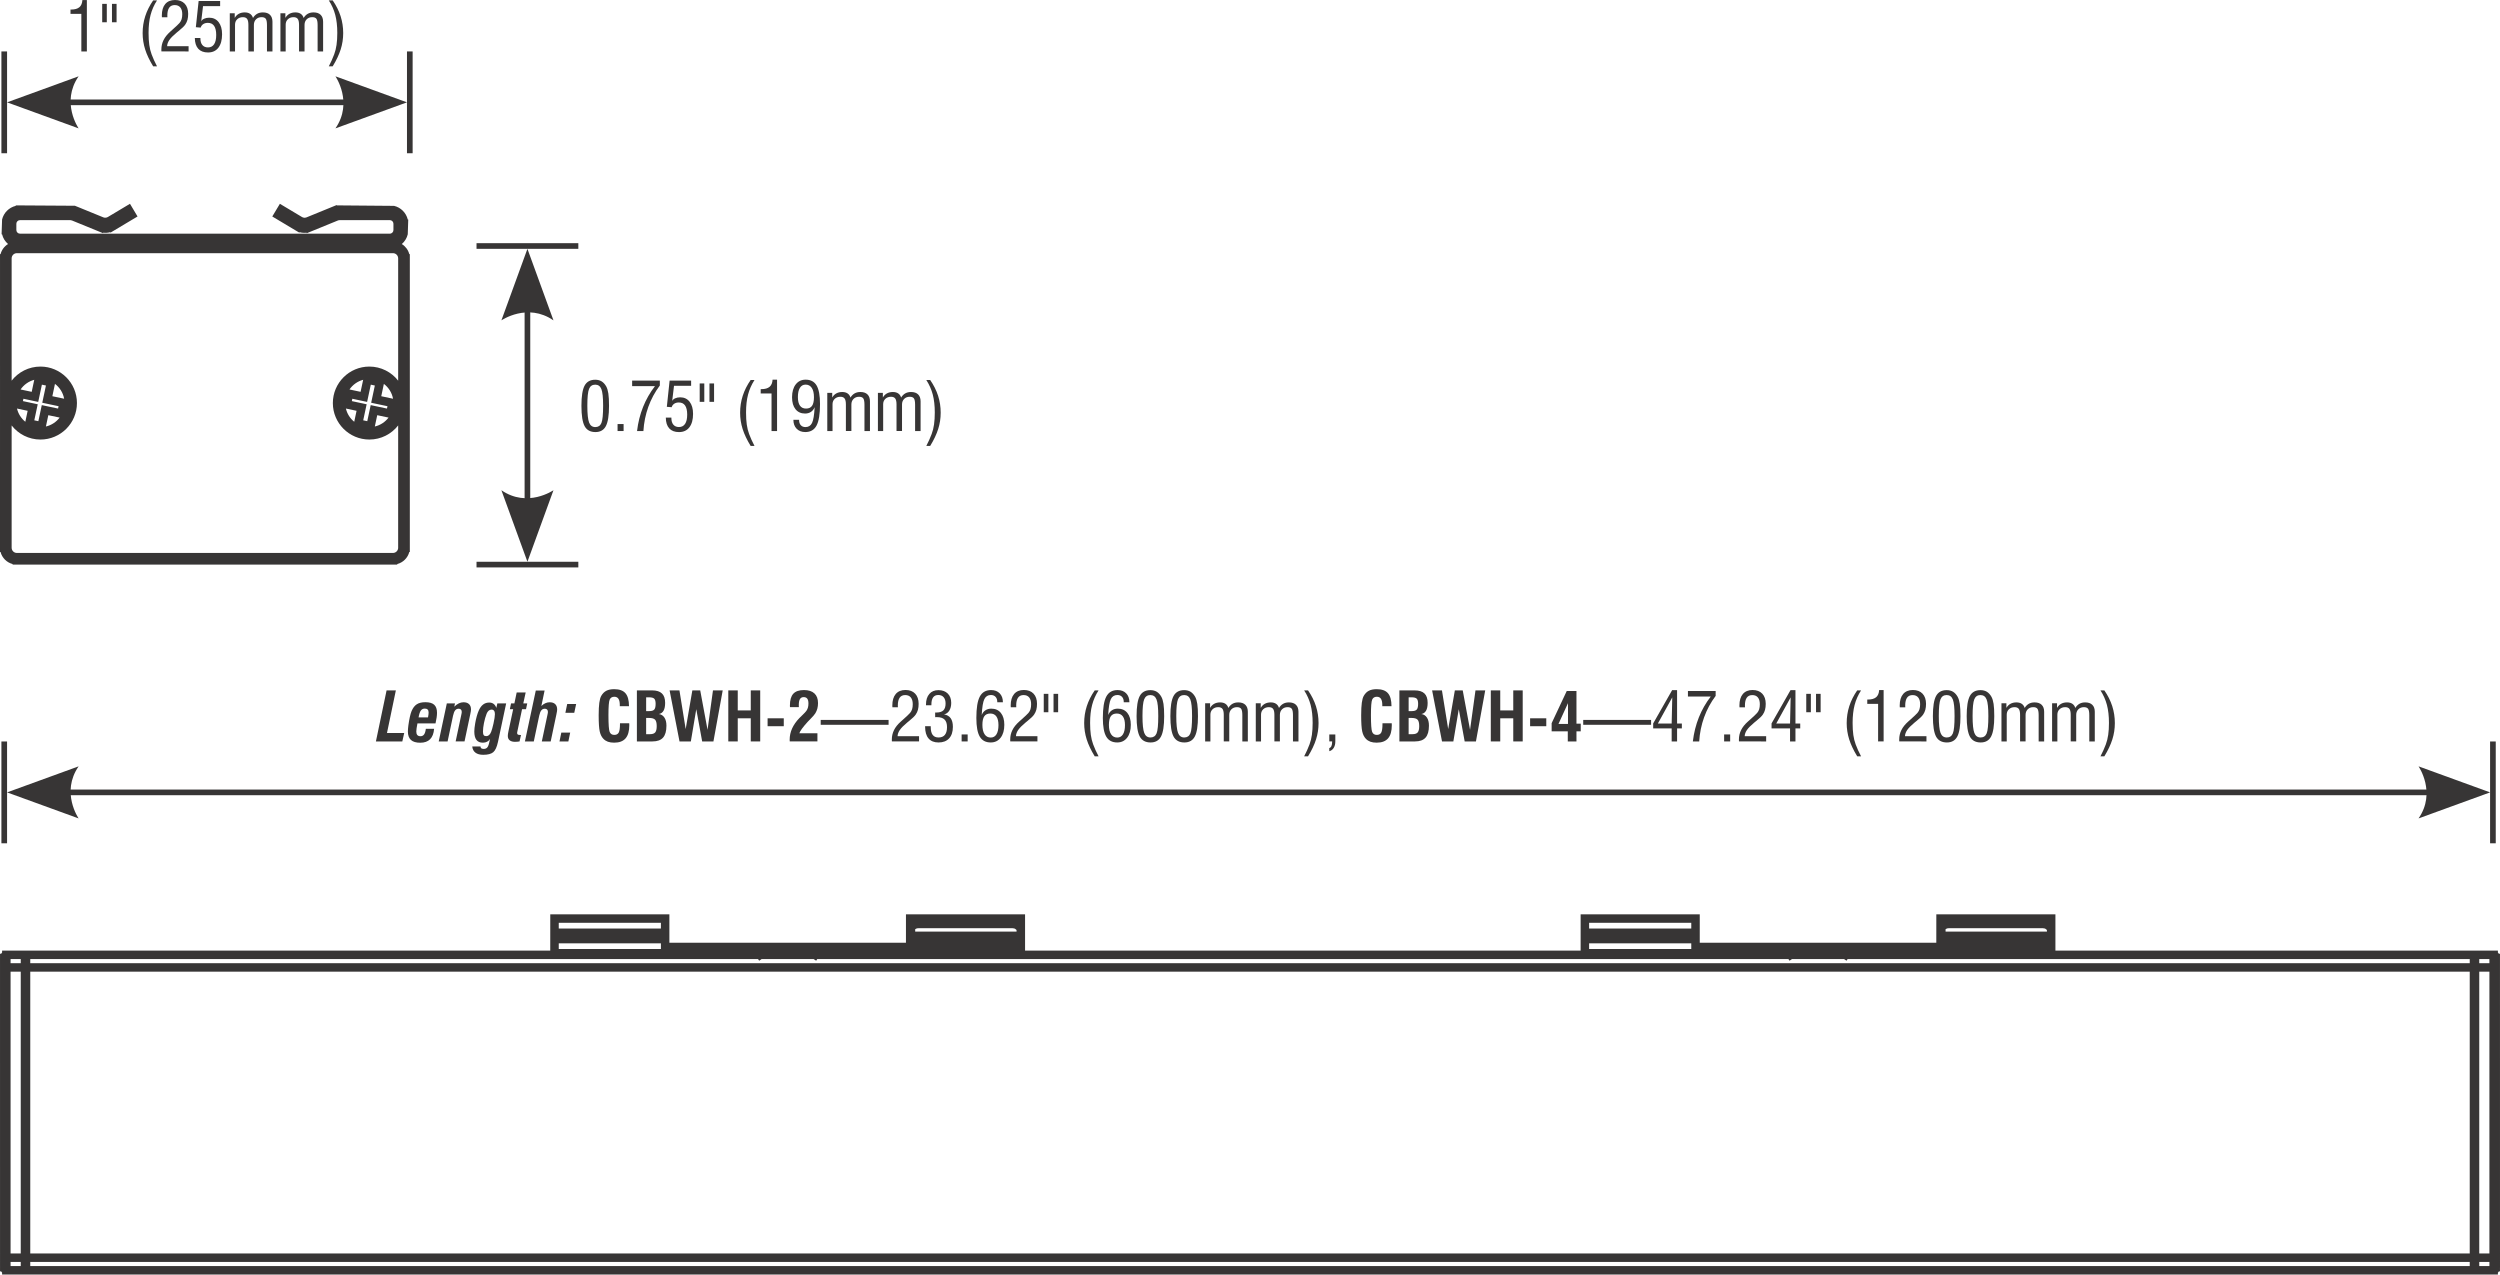 <?xml version="1.0" encoding="UTF-8"?>
<!-- Generator: Adobe Illustrator 25.2.3, SVG Export Plug-In . SVG Version: 6.00 Build 0)  -->
<svg xmlns="http://www.w3.org/2000/svg" xmlns:xlink="http://www.w3.org/1999/xlink" version="1.1" id="Layer_1" x="0px" y="0px" viewBox="0 0 221.001 112.672" style="enable-background:new 0 0 221.001 112.672;" xml:space="preserve">
<style type="text/css">
	.st0{fill:#373535;}
</style>
<g>
	<path class="st0" d="M220.815,112.672H0.185v-0.167c-0.031-0.033-0.06-0.07-0.083-0.111   H0.002L0.001,84.687c0-0.014,0-0.026,0.001-0.04v-0.335h0.098   c0.024-0.042,0.053-0.079,0.085-0.113v-0.165h48.457l0.002-3.209h10.53v2.511   h20.912l0.001-2.51h10.529v3.208h49.112l0.001-3.209l10.53,0.001v2.51h20.911   l0.002-2.51h10.528v3.208h39.115v0.166c0.032,0.033,0.061,0.071,0.085,0.112   h0.099l0.002,27.708c0,0.019-0.001,0.037-0.002,0.056v0.318h-0.097   c-0.024,0.042-0.054,0.081-0.087,0.114V112.672z M219.167,111.922h0.898v-0.365   h-0.898V111.922z M2.675,111.922h215.65v-0.365H2.675V111.922z M0.937,111.922h0.897   v-0.365H0.935L0.937,111.922z M219.167,111.417h0.01H219.167z M219.167,110.807h0.898   V85.898h-0.898V110.807z M2.675,110.807h215.65V85.898H2.675V110.807z    M0.935,110.807h0.899V85.898H0.935V110.807z M2.675,110.721H2.684H2.675z    M2.675,108.693H2.684H2.675z M2.675,100.583H2.684H2.675z M2.675,100.122H2.684   H2.675z M2.675,97.333H2.684H2.675z M2.675,96.871H2.684H2.675z M2.675,96.732H2.684   H2.675z M2.675,91.825H2.684H2.675z M219.167,85.148h0.898l-0.002-0.365h-0.896   V85.148z M2.675,85.148h215.65v-0.365h-54.996l-0.094,0.144l-0.219-0.144h-4.604   l-0.219,0.144l-0.094-0.144h-85.856l-0.094,0.145l-0.22-0.145h-4.602l-0.219,0.144   l-0.094-0.144H2.675V85.148z M0.935,85.148h0.899v-0.365H0.935V85.148z    M140.479,83.894h9.03v-0.505h-9.03V83.894z M49.394,83.894h9.03v-0.505H49.394   V83.894z M171.989,82.353h8.961v-0.102c0-0.005-0.004-0.024-0.018-0.054   c-0.091-0.083-0.13-0.104-0.181-0.12c-0.044-0.015-0.1-0.022-0.159-0.022   h-8.315c-0.061,0-0.116,0.008-0.169,0.025c-0.042,0.015-0.084,0.036-0.119,0.063   V82.353z M80.904,82.353h8.961v-0.102c0-0.005-0.004-0.024-0.019-0.054   c-0.089-0.082-0.129-0.104-0.18-0.12c-0.044-0.015-0.1-0.022-0.158-0.022   h-8.316c-0.06,0-0.116,0.008-0.17,0.025c-0.042,0.015-0.084,0.036-0.119,0.063   V82.353z M140.479,82.08h9.03v-0.505h-9.03V82.08z M49.394,82.08h9.03v-0.505   H49.394V82.08z"></path>
	<path class="st0" d="M35.113,49.91L1.114,49.909v-0.048   c-0.52-0.135-0.93-0.544-1.065-1.064H0l0.001-26.333h0.048   c0.098-0.375,0.339-0.693,0.662-0.892c-0.258-0.22-0.446-0.52-0.527-0.86   h-0.043l0.043-1.306c0.142-0.597,0.612-1.067,1.208-1.208v-0.043l5.231,0.034   l0.161,0.066c0.009,0.003,0.018,0.007,0.027,0.01l0.348,0.141l-0,0.001   l1.623,0.663l0-0.001l0.35,0.145c0.133,0.052,0.283,0.041,0.405-0.032   l0.322-0.193l0,0.001l1.631-0.975l0.669,1.122l-2.392,1.429l-0.025-0.042   c-0.199,0.058-0.41,0.074-0.614,0.046l-0.018,0.044l-0.316-0.129   c-0.011-0.004-0.022-0.008-0.033-0.013l-2.393-0.978   c-0.048-0.02-0.097-0.031-0.146-0.034H1.767c-0.177,0-0.321,0.144-0.321,0.32   v0.556c0,0.177,0.144,0.32,0.321,0.32h32.693c0.177,0,0.32-0.144,0.32-0.32   V19.781c0-0.168-0.13-0.308-0.295-0.32h-4.452c-0.061,0-0.119,0.011-0.173,0.034   l-0.347,0.143l-0-0.001l-2.046,0.836c-0.011,0.004-0.021,0.008-0.032,0.013   l-0.316,0.129l-0.018-0.044c-0.207,0.027-0.416,0.012-0.614-0.046l-0.025,0.042   l-0.32-0.191c-0-0-0.001-0.001-0.001-0.001l-2.071-1.238l0.671-1.122   l0.956,0.571v-0l0.674,0.404l0-0.001l0.325,0.195   c0.116,0.069,0.259,0.083,0.389,0.036l2.68-1.096l0.013,0.031l5.06,0.043   c0.597,0.142,1.067,0.612,1.208,1.208h0.043l-0.043,1.306   c-0.081,0.34-0.269,0.64-0.527,0.86c0.322,0.199,0.563,0.517,0.662,0.892   h0.048v26.333h-0.048c-0.136,0.519-0.545,0.929-1.065,1.064V49.91z M1.489,48.881   h33.249c0.244,0,0.443-0.19,0.459-0.43l0.001-10.842   c-0.591,0.758-1.512,1.247-2.546,1.247c-1.78,0-3.228-1.447-3.228-3.225   c0-1.779,1.448-3.226,3.228-3.226c1.034,0,1.955,0.489,2.546,1.247V22.839   c0-0.243-0.19-0.442-0.43-0.458L1.489,22.38c-0.253,0-0.46,0.207-0.46,0.46   v10.811c0.591-0.758,1.513-1.246,2.547-1.246c1.779,0,3.226,1.447,3.226,3.226   c0,1.778-1.447,3.225-3.226,3.225c-1.034,0-1.956-0.488-2.547-1.246v10.812   C1.029,48.675,1.236,48.881,1.489,48.881z M4.271,36.703L4.058,37.703   c0.492-0.114,0.918-0.399,1.214-0.789L4.271,36.703z M33.347,36.703l-0.213,1   c0.492-0.114,0.918-0.399,1.214-0.789L33.347,36.703z M30.577,36.114   c0.109,0.469,0.374,0.878,0.737,1.171l0.207-0.97L30.577,36.114z M1.502,36.115   c0.109,0.468,0.374,0.877,0.736,1.17l0.207-0.969L1.502,36.115z M3.032,37.157   l0.359,0.076l0.302-1.42l1.441,0.305l0.044-0.209l-0.707-0.15v0   l-0.735-0.156l0.156-0.734l0.001,0l0.167-0.79L3.703,34.005l-0.324,1.524   l-0.734-0.156l0-0.001L2.07,35.25l-0.044,0.209l0.576,0.123V35.582l0.733,0.156   L3.032,37.157z M32.108,37.157l0.359,0.076l0.302-1.42l1.44,0.305l0.044-0.209   l-0.707-0.15v0.001l-0.734-0.156l0-0.001h-0l0.324-1.523l-0.358-0.076   l-0.168,0.789h0l-0.156,0.734l-0.001-0v0.001L31.146,35.25l-0.044,0.209   l0.576,0.123V35.582l0.733,0.156L32.108,37.157z M4.628,35.026l1.042,0.221   c-0.098-0.534-0.395-0.998-0.811-1.313L4.628,35.026z M33.703,35.026l1.042,0.222   c-0.098-0.533-0.395-0.998-0.811-1.313L33.703,35.026z M1.886,34.444l0.916,0.194   L3.028,33.575c-0.498,0.132-0.925,0.441-1.209,0.855L1.886,34.444z M31.301,34.516   l0.575,0.122l0.228-1.064c-0.498,0.132-0.925,0.441-1.209,0.855L31.301,34.516z"></path>
</g>
<rect x="220.125" y="65.547" class="st0" width="0.5" height="9"></rect>
<rect x="35.977" y="4.547" class="st0" width="0.5" height="9"></rect>
<rect x="0.125" y="65.547" class="st0" width="0.5" height="9"></rect>
<rect x="0.125" y="4.547" class="st0" width="0.5" height="9"></rect>
<rect x="5.356" y="69.797" class="st0" width="210.038" height="0.5"></rect>
<g>
	<path class="st0" d="M220.125,70.047l-6.325-2.302c0,0,1.594,2.302,0,4.604L220.125,70.047"></path>
	<path class="st0" d="M0.625,70.047l6.325,2.302c0,0-1.594-2.302,0-4.604L0.625,70.047"></path>
</g>
<rect x="5.356" y="8.797" class="st0" width="25.889" height="0.5"></rect>
<g>
	<path class="st0" d="M35.977,9.047l-6.325-2.302c0,0,1.594,2.302,0,4.604L35.977,9.047"></path>
	<path class="st0" d="M0.625,9.047l6.325,2.302c0,0-1.594-2.302,0-4.604L0.625,9.047"></path>
</g>
<rect x="42.125" y="49.66" class="st0" width="9" height="0.5"></rect>
<rect x="42.125" y="21.497" class="st0" width="9" height="0.5"></rect>
<rect x="46.375" y="26.728" class="st0" width="0.5" height="18.201"></rect>
<g>
	<path class="st0" d="M46.625,49.66l2.302-6.325c0,0-2.302,1.594-4.604,0L46.625,49.66"></path>
	<path class="st0" d="M46.625,21.997l-2.302,6.325c0,0,2.302-1.594,4.604,0L46.625,21.997"></path>
</g>
<g>
	<path class="st0" d="M7.191,4.547V1.228H6.233V0.844h0.059   c0.32,0,0.562-0.068,0.724-0.205s0.251-0.348,0.267-0.633h0.396V4.547H7.191z"></path>
	<path class="st0" d="M9.441,0.34v1.626H9.034V0.34H9.441z M10.306,0.34v1.626H9.898   V0.34H10.306z"></path>
	<path class="st0" d="M13.539,5.862c-0.326-0.533-0.562-1.032-0.709-1.497   c-0.147-0.465-0.221-0.944-0.221-1.438c0-0.521,0.077-1.021,0.231-1.499   c0.154-0.477,0.387-0.941,0.699-1.393h0.341   c-0.261,0.404-0.45,0.833-0.569,1.286s-0.178,0.982-0.178,1.588   c0,0.408,0.021,0.763,0.064,1.065c0.043,0.301,0.111,0.578,0.205,0.83   c0.062,0.166,0.133,0.337,0.211,0.513s0.168,0.357,0.267,0.545H13.539z"></path>
	<path class="st0" d="M14.27,4.544c-0.002-0.02-0.003-0.041-0.004-0.064   s-0.001-0.059-0.001-0.105c0-0.295,0.064-0.572,0.193-0.832   s0.327-0.509,0.595-0.747C15.103,2.75,15.176,2.685,15.271,2.599   c0.305-0.27,0.507-0.462,0.606-0.577c0.082-0.096,0.142-0.205,0.179-0.328   s0.056-0.27,0.056-0.439c0-0.26-0.058-0.459-0.173-0.598   s-0.279-0.208-0.492-0.208c-0.219,0-0.382,0.077-0.491,0.231   s-0.163,0.388-0.163,0.7c0.004,0.066,0.006,0.116,0.006,0.149h-0.486   c0-0.018-0.001-0.044-0.003-0.08s-0.003-0.063-0.003-0.081   c0-0.438,0.101-0.774,0.303-1.013C14.813,0.119,15.1,0,15.471,0   c0.365,0,0.65,0.108,0.855,0.324s0.308,0.517,0.308,0.903   c0,0.197-0.02,0.37-0.06,0.521c-0.04,0.148-0.104,0.288-0.192,0.417   c-0.088,0.137-0.284,0.328-0.589,0.574c-0.076,0.061-0.134,0.107-0.173,0.141   c-0.307,0.254-0.523,0.473-0.649,0.656s-0.192,0.366-0.198,0.548h1.898V4.547   L14.27,4.544z"></path>
	<path class="st0" d="M17.223,3.36l0.492-0.003v0.038c0,0.254,0.059,0.45,0.176,0.589   s0.282,0.208,0.495,0.208c0.236,0,0.417-0.094,0.541-0.281   s0.186-0.46,0.186-0.817s-0.062-0.625-0.185-0.805   c-0.123-0.178-0.308-0.268-0.554-0.268c-0.16,0-0.295,0.037-0.406,0.109   c-0.11,0.074-0.187,0.177-0.23,0.31l-0.425-0.035l0.246-2.317h1.901v0.457   h-1.512l-0.161,1.345c0.043-0.098,0.129-0.176,0.258-0.235   s0.278-0.09,0.448-0.09c0.352,0,0.629,0.131,0.833,0.391   c0.204,0.262,0.306,0.619,0.306,1.074c0,0.508-0.108,0.903-0.325,1.186   s-0.522,0.423-0.917,0.423c-0.377,0-0.665-0.109-0.864-0.328   S17.227,3.774,17.223,3.36z"></path>
	<path class="st0" d="M20.313,4.547V1.175H20.75v0.407c0.092-0.16,0.212-0.281,0.362-0.363   s0.325-0.123,0.526-0.123c0.189,0,0.346,0.042,0.47,0.126   s0.209,0.206,0.256,0.366c0.1-0.164,0.222-0.287,0.366-0.369   s0.314-0.123,0.51-0.123c0.273,0,0.483,0.071,0.628,0.214   s0.218,0.348,0.218,0.615V4.547h-0.486V2.218c0-0.273-0.035-0.458-0.105-0.556   c-0.07-0.096-0.193-0.145-0.369-0.145c-0.201,0-0.365,0.063-0.492,0.19   s-0.19,0.291-0.19,0.492V4.547h-0.486V2.2c0-0.248-0.038-0.424-0.113-0.527   s-0.2-0.155-0.374-0.155c-0.205,0-0.372,0.062-0.501,0.185   s-0.193,0.281-0.193,0.475V4.547H20.313z"></path>
	<path class="st0" d="M24.79,4.547V1.175h0.437v0.407   c0.092-0.16,0.212-0.281,0.362-0.363s0.325-0.123,0.526-0.123   c0.189,0,0.346,0.042,0.47,0.126s0.209,0.206,0.256,0.366   C26.94,1.424,27.062,1.301,27.207,1.219s0.314-0.123,0.51-0.123   c0.273,0,0.483,0.071,0.628,0.214s0.218,0.348,0.218,0.615V4.547h-0.486V2.218   c0-0.273-0.035-0.458-0.105-0.556c-0.07-0.096-0.193-0.145-0.369-0.145   c-0.201,0-0.365,0.063-0.492,0.19s-0.19,0.291-0.19,0.492V4.547h-0.486V2.2   c0-0.248-0.038-0.424-0.113-0.527s-0.2-0.155-0.374-0.155   c-0.205,0-0.372,0.062-0.501,0.185s-0.193,0.281-0.193,0.475V4.547H24.79z"></path>
	<path class="st0" d="M29.41,5.862h-0.343c0.092-0.176,0.177-0.351,0.255-0.524   s0.151-0.352,0.22-0.533c0.096-0.258,0.166-0.538,0.209-0.842   s0.066-0.655,0.066-1.054c0-0.605-0.06-1.135-0.179-1.588   s-0.31-0.882-0.571-1.286h0.343c0.312,0.451,0.545,0.916,0.699,1.393   c0.153,0.479,0.23,0.978,0.23,1.499c0,0.494-0.073,0.974-0.22,1.438   S29.736,5.329,29.41,5.862z"></path>
</g>
<g>
	<path class="st0" d="M51.399,35.872c0-0.846,0.094-1.44,0.281-1.785s0.5-0.518,0.938-0.518   c0.221,0,0.41,0.049,0.567,0.145c0.157,0.098,0.292,0.246,0.406,0.447   c0.086,0.156,0.148,0.365,0.188,0.627s0.059,0.625,0.059,1.09   c0,0.838-0.093,1.434-0.278,1.787s-0.493,0.53-0.923,0.53   c-0.447,0-0.765-0.173-0.954-0.519S51.399,36.729,51.399,35.872z M51.921,35.86   c0,0.73,0.052,1.229,0.157,1.496c0.104,0.266,0.287,0.399,0.546,0.399   s0.44-0.12,0.541-0.362c0.101-0.24,0.151-0.75,0.151-1.527   c0-0.725-0.052-1.216-0.155-1.474s-0.284-0.387-0.542-0.387   c-0.262,0-0.443,0.124-0.545,0.37C51.972,34.624,51.921,35.118,51.921,35.86z"></path>
	<path class="st0" d="M54.593,38.104v-0.618h0.533v0.618H54.593z"></path>
	<path class="st0" d="M56.315,38.104c0.092-0.762,0.27-1.473,0.533-2.131   c0.264-0.66,0.613-1.271,1.049-1.836h-2.016v-0.492h2.449v0.434   c-0.434,0.576-0.773,1.205-1.018,1.887s-0.39,1.395-0.435,2.139H56.315z"></path>
	<path class="st0" d="M58.858,36.918l0.492-0.003v0.038c0,0.254,0.059,0.45,0.176,0.589   S59.809,37.75,60.021,37.75c0.236,0,0.417-0.094,0.541-0.281s0.186-0.46,0.186-0.817   s-0.062-0.625-0.185-0.805c-0.123-0.178-0.308-0.268-0.554-0.268   c-0.16,0-0.295,0.037-0.406,0.109c-0.11,0.074-0.187,0.177-0.23,0.31   l-0.425-0.035l0.246-2.317h1.901v0.457h-1.512l-0.161,1.345   c0.043-0.098,0.129-0.176,0.258-0.235s0.278-0.09,0.448-0.09   c0.352,0,0.629,0.131,0.833,0.391c0.204,0.262,0.306,0.619,0.306,1.074   c0,0.508-0.108,0.903-0.325,1.186s-0.522,0.423-0.917,0.423   c-0.377,0-0.665-0.109-0.864-0.328S58.862,37.332,58.858,36.918z"></path>
	<path class="st0" d="M62.26,33.897v1.626h-0.407v-1.626H62.26z M63.124,33.897v1.626   h-0.407v-1.626H63.124z"></path>
	<path class="st0" d="M66.357,39.42c-0.326-0.533-0.562-1.032-0.709-1.497   c-0.147-0.465-0.221-0.944-0.221-1.438c0-0.521,0.077-1.021,0.231-1.499   c0.154-0.477,0.387-0.941,0.699-1.393h0.341   c-0.261,0.404-0.45,0.833-0.569,1.286s-0.178,0.982-0.178,1.588   c0,0.408,0.021,0.763,0.064,1.065c0.043,0.301,0.111,0.578,0.205,0.83   c0.062,0.166,0.133,0.337,0.211,0.513s0.168,0.357,0.267,0.545H66.357z"></path>
	<path class="st0" d="M68.204,38.104v-3.319h-0.958v-0.384h0.059   c0.32,0,0.562-0.068,0.724-0.205s0.251-0.348,0.267-0.633h0.396v4.541H68.204z"></path>
	<path class="st0" d="M72.016,35.992c-0.072,0.182-0.181,0.321-0.327,0.419   s-0.319,0.146-0.52,0.146c-0.359,0-0.641-0.127-0.845-0.381   s-0.306-0.605-0.306-1.055c0-0.48,0.108-0.86,0.325-1.14   s0.508-0.419,0.873-0.419c0.445,0,0.769,0.171,0.971,0.512   s0.303,0.89,0.303,1.647c0,0.881-0.102,1.513-0.306,1.897   c-0.204,0.383-0.537,0.575-0.998,0.575c-0.318,0-0.573-0.099-0.763-0.294   c-0.19-0.197-0.286-0.459-0.286-0.787h0.504v0.029   c0,0.189,0.05,0.339,0.151,0.448s0.238,0.164,0.412,0.164   c0.268,0,0.46-0.12,0.579-0.362C71.901,37.153,71.979,36.686,72.016,35.992z    M71.954,35.116c0-0.357-0.064-0.633-0.192-0.826S71.452,34,71.216,34   c-0.219,0-0.387,0.095-0.505,0.286c-0.118,0.189-0.177,0.463-0.177,0.818   c0,0.334,0.061,0.587,0.183,0.758s0.301,0.256,0.538,0.256   c0.24,0,0.417-0.08,0.53-0.242C71.897,35.716,71.954,35.462,71.954,35.116z"></path>
	<path class="st0" d="M73.132,38.104v-3.372h0.437v0.407   c0.092-0.16,0.212-0.281,0.362-0.363s0.325-0.123,0.526-0.123   c0.189,0,0.346,0.042,0.47,0.126s0.209,0.206,0.256,0.366   c0.1-0.164,0.222-0.287,0.366-0.369s0.314-0.123,0.51-0.123   c0.273,0,0.483,0.071,0.628,0.214s0.218,0.348,0.218,0.615v2.622h-0.486v-2.329   c0-0.273-0.035-0.458-0.105-0.556c-0.07-0.096-0.193-0.145-0.369-0.145   c-0.201,0-0.365,0.063-0.492,0.19s-0.19,0.291-0.19,0.492v2.347h-0.486v-2.347   c0-0.248-0.038-0.424-0.113-0.527s-0.2-0.155-0.374-0.155   c-0.205,0-0.372,0.062-0.501,0.185s-0.193,0.281-0.193,0.475v2.37H73.132z"></path>
	<path class="st0" d="M77.608,38.104v-3.372h0.437v0.407   c0.092-0.16,0.212-0.281,0.362-0.363s0.325-0.123,0.526-0.123   c0.189,0,0.346,0.042,0.47,0.126s0.209,0.206,0.256,0.366   c0.1-0.164,0.222-0.287,0.366-0.369s0.314-0.123,0.51-0.123   c0.273,0,0.483,0.071,0.628,0.214s0.218,0.348,0.218,0.615v2.622h-0.486v-2.329   c0-0.273-0.035-0.458-0.105-0.556c-0.07-0.096-0.193-0.145-0.369-0.145   c-0.201,0-0.365,0.063-0.492,0.19s-0.19,0.291-0.19,0.492v2.347h-0.486v-2.347   c0-0.248-0.038-0.424-0.113-0.527s-0.2-0.155-0.374-0.155   c-0.205,0-0.372,0.062-0.501,0.185s-0.193,0.281-0.193,0.475v2.37H77.608z"></path>
	<path class="st0" d="M82.229,39.42h-0.343c0.092-0.176,0.177-0.351,0.255-0.524   s0.151-0.352,0.22-0.533c0.096-0.258,0.166-0.538,0.209-0.842   s0.066-0.655,0.066-1.054c0-0.605-0.06-1.135-0.179-1.588   s-0.31-0.882-0.571-1.286h0.343c0.312,0.451,0.545,0.916,0.699,1.393   c0.153,0.479,0.23,0.978,0.23,1.499c0,0.494-0.073,0.974-0.22,1.438   S82.555,38.887,82.229,39.42z"></path>
</g>
<g>
	<path class="st0" d="M33.231,65.543l0.943-4.512h0.82l-0.785,3.768h1.523l-0.167,0.744   H33.231z"></path>
	<path class="st0" d="M37.643,64.427h0.732c-0.033,0.41-0.152,0.718-0.356,0.923   s-0.494,0.308-0.869,0.308c-0.369,0-0.644-0.082-0.823-0.246   s-0.27-0.414-0.27-0.75c0-0.074,0.004-0.157,0.012-0.251   c0.008-0.092,0.019-0.189,0.032-0.291c0.037-0.275,0.08-0.522,0.129-0.741   s0.1-0.391,0.152-0.516c0.119-0.281,0.273-0.482,0.461-0.604   s0.441-0.184,0.757-0.184c0.357,0,0.619,0.075,0.784,0.226   s0.248,0.388,0.248,0.712c0,0.121-0.011,0.262-0.034,0.42   c-0.022,0.16-0.055,0.331-0.098,0.515h-1.597   c-0.033,0.162-0.059,0.306-0.076,0.429c-0.018,0.125-0.026,0.222-0.026,0.292   c0,0.139,0.031,0.242,0.092,0.311s0.155,0.103,0.28,0.103   c0.135,0,0.24-0.053,0.316-0.158S37.618,64.651,37.643,64.427z M37.836,63.419   c0.018-0.092,0.031-0.175,0.04-0.249s0.013-0.137,0.013-0.188   c0-0.115-0.028-0.201-0.085-0.258s-0.141-0.085-0.252-0.085   c-0.15,0-0.267,0.058-0.35,0.173s-0.15,0.317-0.201,0.606H37.836z"></path>
	<path class="st0" d="M39.568,65.543h-0.785l0.715-3.36h0.724l-0.064,0.287   c0.135-0.131,0.269-0.229,0.403-0.293s0.271-0.097,0.412-0.097   c0.213,0,0.376,0.056,0.491,0.166s0.171,0.267,0.171,0.47   c0,0.043-0.004,0.095-0.013,0.153c-0.009,0.061-0.025,0.146-0.048,0.257   l-0.51,2.417h-0.785l0.498-2.347c0.018-0.078,0.029-0.135,0.034-0.17   s0.007-0.066,0.007-0.094c0-0.09-0.023-0.159-0.07-0.208   s-0.115-0.073-0.205-0.073c-0.127,0-0.229,0.048-0.306,0.144   s-0.139,0.252-0.186,0.469L39.568,65.543z"></path>
	<path class="st0" d="M43.965,62.183h0.779l-0.721,3.396   c-0.1,0.461-0.241,0.767-0.423,0.918s-0.477,0.228-0.883,0.228   c-0.291,0-0.521-0.063-0.688-0.19s-0.262-0.309-0.281-0.545h0.729   c0,0.074,0.023,0.128,0.069,0.162s0.119,0.052,0.218,0.052   c0.152,0,0.267-0.057,0.343-0.17s0.146-0.351,0.211-0.712   c-0.061,0.105-0.146,0.188-0.255,0.244c-0.109,0.058-0.235,0.087-0.378,0.087   c-0.254,0-0.443-0.082-0.568-0.245c-0.125-0.162-0.188-0.411-0.188-0.745   c0-0.094,0.006-0.198,0.019-0.312c0.013-0.115,0.033-0.253,0.06-0.415   c0.039-0.225,0.085-0.433,0.138-0.622c0.053-0.191,0.109-0.354,0.17-0.488   c0.107-0.246,0.237-0.428,0.39-0.545s0.332-0.176,0.539-0.176   c0.156,0,0.288,0.04,0.394,0.12s0.185,0.198,0.236,0.354L43.965,62.183z    M43.456,62.728c-0.096,0-0.181,0.032-0.256,0.095   c-0.075,0.064-0.136,0.154-0.183,0.271c-0.098,0.256-0.176,0.529-0.234,0.82   s-0.088,0.544-0.088,0.759c0,0.146,0.022,0.25,0.066,0.311   s0.118,0.091,0.221,0.091c0.096,0,0.18-0.031,0.252-0.096   c0.072-0.062,0.134-0.159,0.185-0.288c0.031-0.08,0.063-0.18,0.097-0.299   s0.069-0.264,0.108-0.434c0.041-0.182,0.072-0.345,0.094-0.487   c0.021-0.145,0.032-0.259,0.032-0.345c0-0.129-0.025-0.228-0.076-0.296   S43.549,62.728,43.456,62.728z"></path>
	<path class="st0" d="M46.47,61.216l-0.211,0.967h0.349l-0.108,0.51h-0.349l-0.425,2.01   c-0.002,0.01-0.004,0.021-0.006,0.032c-0.004,0.031-0.006,0.053-0.006,0.064   c0,0.062,0.02,0.107,0.059,0.133c0.039,0.027,0.107,0.04,0.205,0.04h0.079   l-0.129,0.571c-0.072,0.012-0.141,0.021-0.205,0.026s-0.128,0.009-0.19,0.009   c-0.205,0-0.363-0.044-0.475-0.133s-0.167-0.217-0.167-0.383   c0-0.055,0.004-0.115,0.013-0.184c0.009-0.066,0.023-0.143,0.042-0.227   l0.419-1.96h-0.293l0.105-0.51h0.296l0.202-0.967H46.47z"></path>
	<path class="st0" d="M47.188,65.543H46.403l0.961-4.5h0.779l-0.287,1.368   c0.111-0.109,0.229-0.192,0.353-0.247c0.124-0.057,0.252-0.084,0.385-0.084   c0.211,0,0.374,0.056,0.488,0.166s0.171,0.267,0.171,0.47   c0,0.043-0.004,0.095-0.013,0.153c-0.009,0.061-0.025,0.146-0.048,0.257   l-0.51,2.417h-0.785l0.498-2.347c0.018-0.078,0.029-0.135,0.034-0.17   s0.007-0.066,0.007-0.094c0-0.09-0.023-0.159-0.07-0.208   s-0.115-0.073-0.205-0.073c-0.127,0-0.229,0.048-0.306,0.144   s-0.139,0.252-0.186,0.469L47.188,65.543z"></path>
	<path class="st0" d="M50.244,65.543h-0.785l0.161-0.779h0.785L50.244,65.543z    M50.765,63.012h-0.785l0.161-0.779h0.791L50.765,63.012z"></path>
</g>
<g>
	<path class="st0" d="M54.807,63.935h0.817c0,0.02,0.001,0.048,0.003,0.087   c0.002,0.037,0.003,0.067,0.003,0.089c0,0.521-0.11,0.909-0.33,1.161   c-0.22,0.254-0.556,0.38-1.009,0.38c-0.215,0-0.399-0.028-0.554-0.083   c-0.154-0.057-0.287-0.143-0.398-0.26c-0.152-0.156-0.26-0.371-0.322-0.645   s-0.094-0.75-0.094-1.43c0-0.465,0.019-0.834,0.056-1.109   c0.037-0.273,0.095-0.479,0.173-0.613c0.121-0.207,0.271-0.356,0.451-0.449   s0.409-0.14,0.688-0.14c0.457,0,0.79,0.119,0.998,0.357   s0.313,0.621,0.315,1.148h-0.814v-0.108c0-0.244-0.04-0.426-0.119-0.547   c-0.079-0.119-0.2-0.18-0.362-0.18c-0.201,0-0.338,0.083-0.412,0.249   s-0.11,0.625-0.11,1.377c0,0.812,0.036,1.307,0.107,1.482s0.208,0.264,0.409,0.264   c0.188,0,0.318-0.069,0.393-0.206c0.074-0.139,0.111-0.393,0.111-0.764V63.935z"></path>
	<path class="st0" d="M56.301,65.543V61.031h1.351c0.387,0,0.674,0.09,0.863,0.27   s0.283,0.456,0.283,0.829c0,0.299-0.046,0.53-0.139,0.694   s-0.232,0.263-0.417,0.296c0.211,0.029,0.375,0.135,0.494,0.315   s0.177,0.419,0.177,0.716c0,0.479-0.1,0.83-0.3,1.055   s-0.512,0.337-0.936,0.337H56.301z M57.119,62.862h0.281   c0.211,0,0.356-0.046,0.437-0.138s0.12-0.261,0.12-0.507   c0-0.221-0.041-0.371-0.122-0.452s-0.234-0.122-0.458-0.122h-0.258V62.862z    M57.119,64.901h0.346c0.217,0,0.369-0.053,0.457-0.159s0.132-0.292,0.132-0.556   c0-0.273-0.048-0.462-0.144-0.565s-0.275-0.155-0.539-0.155h-0.252V64.901z"></path>
	<path class="st0" d="M60.069,65.543L59.193,61.031h0.87l0.551,3.419L61.203,61.031h0.697   l0.647,3.486l0.48-3.486h0.861l-0.82,4.512h-0.996l-0.521-2.851l-0.48,2.851   H60.069z"></path>
	<path class="st0" d="M64.382,65.543V61.031h0.835v1.77h1.151V61.031h0.835v4.512h-0.835   v-2.045h-1.151v2.045H64.382z"></path>
	<path class="st0" d="M67.856,64.198v-0.7h1.43v0.7H67.856z"></path>
	<path class="st0" d="M69.813,65.543c0-0.016-0.001-0.039-0.003-0.072   c-0.002-0.031-0.003-0.056-0.003-0.071c0-0.348,0.071-0.681,0.214-0.999   s0.359-0.628,0.65-0.929c0.053-0.053,0.131-0.129,0.234-0.229   c0.195-0.186,0.325-0.325,0.39-0.419c0.059-0.088,0.102-0.184,0.13-0.285   c0.028-0.104,0.042-0.22,0.042-0.351c0-0.191-0.034-0.333-0.103-0.425   s-0.174-0.138-0.316-0.138c-0.15,0-0.26,0.057-0.33,0.17   s-0.104,0.294-0.104,0.542c0,0.047,0.001,0.083,0.003,0.108   s0.003,0.048,0.003,0.067h-0.785c0-0.02-0.001-0.046-0.003-0.079   s-0.003-0.057-0.003-0.07c0-0.473,0.1-0.817,0.299-1.036   c0.199-0.217,0.514-0.326,0.943-0.326c0.402,0,0.71,0.099,0.923,0.296   s0.319,0.482,0.319,0.855c0,0.174-0.019,0.334-0.057,0.48   s-0.097,0.286-0.177,0.419c-0.062,0.105-0.202,0.269-0.419,0.489   c-0.113,0.113-0.2,0.203-0.261,0.27l-0.003,0.003   c-0.43,0.477-0.674,0.812-0.732,1.008h1.597v0.721H69.813z"></path>
</g>
<g>
	<path class="st0" d="M72.551,64.072v-0.431h6v0.431H72.551z"></path>
	<path class="st0" d="M78.844,65.54c-0.002-0.02-0.003-0.041-0.004-0.064   s-0.001-0.059-0.001-0.105c0-0.295,0.064-0.572,0.193-0.832   s0.327-0.509,0.595-0.747c0.051-0.045,0.124-0.11,0.22-0.196   c0.305-0.27,0.507-0.462,0.606-0.577c0.082-0.096,0.142-0.205,0.179-0.328   S80.687,62.42,80.687,62.25c0-0.26-0.058-0.459-0.173-0.598   s-0.279-0.208-0.492-0.208c-0.219,0-0.382,0.077-0.491,0.231   s-0.163,0.388-0.163,0.7c0.004,0.066,0.006,0.116,0.006,0.149h-0.486   c0-0.018-0.001-0.044-0.003-0.08s-0.003-0.063-0.003-0.081   c0-0.438,0.101-0.774,0.303-1.013c0.202-0.236,0.489-0.355,0.86-0.355   c0.365,0,0.65,0.108,0.855,0.324s0.308,0.517,0.308,0.903   c0,0.197-0.02,0.37-0.06,0.521c-0.04,0.148-0.104,0.288-0.192,0.417   c-0.088,0.137-0.284,0.328-0.589,0.574c-0.076,0.061-0.134,0.107-0.173,0.141   c-0.307,0.254-0.523,0.473-0.649,0.656s-0.192,0.366-0.198,0.548h1.898v0.463   L78.844,65.54z"></path>
	<path class="st0" d="M81.78,64.198h0.498v0.073c0,0.311,0.057,0.542,0.17,0.694   s0.286,0.229,0.519,0.229c0.248,0,0.435-0.077,0.561-0.233   c0.126-0.154,0.189-0.383,0.189-0.684s-0.072-0.523-0.217-0.666   c-0.145-0.145-0.37-0.216-0.677-0.216c-0.043,0-0.075,0.001-0.097,0.001   c-0.021,0.002-0.04,0.003-0.056,0.005l-0.003-0.413h0.103   c0.285,0,0.493-0.063,0.624-0.191s0.196-0.331,0.196-0.608   c0-0.236-0.057-0.421-0.17-0.552c-0.113-0.133-0.272-0.198-0.478-0.198   c-0.201,0-0.353,0.07-0.454,0.21s-0.152,0.348-0.152,0.625V62.344h-0.478v-0.064   c0-0.396,0.098-0.707,0.293-0.934c0.195-0.225,0.463-0.338,0.803-0.338   c0.35,0,0.626,0.102,0.829,0.303c0.203,0.203,0.305,0.478,0.305,0.825   c0,0.273-0.057,0.502-0.171,0.685s-0.269,0.292-0.464,0.329   c0.264,0.047,0.46,0.161,0.589,0.343s0.193,0.436,0.193,0.762   c0,0.438-0.111,0.777-0.333,1.018c-0.222,0.242-0.534,0.362-0.936,0.362   c-0.387,0-0.681-0.118-0.883-0.356c-0.202-0.236-0.303-0.582-0.303-1.035V64.198z   "></path>
	<path class="st0" d="M85.008,65.543v-0.618h0.533v0.618H85.008z"></path>
	<path class="st0" d="M86.784,63.208c0.072-0.182,0.181-0.321,0.327-0.417   c0.146-0.098,0.319-0.146,0.52-0.146c0.359,0,0.641,0.126,0.845,0.378   s0.306,0.602,0.306,1.049c0,0.48-0.108,0.861-0.325,1.141   c-0.217,0.281-0.509,0.421-0.876,0.421c-0.443,0-0.766-0.171-0.968-0.513   s-0.303-0.892-0.303-1.649c0-0.881,0.102-1.513,0.306-1.896   s0.537-0.574,0.998-0.574c0.318,0,0.572,0.098,0.76,0.291   c0.188,0.195,0.283,0.457,0.283,0.787h-0.498v-0.029   c0-0.189-0.05-0.339-0.151-0.448s-0.238-0.164-0.412-0.164   c-0.268,0-0.46,0.121-0.579,0.363S86.821,62.513,86.784,63.208z M86.845,64.078   c0,0.359,0.064,0.637,0.192,0.83c0.128,0.195,0.309,0.292,0.543,0.292   c0.221,0,0.39-0.095,0.508-0.286c0.118-0.189,0.177-0.463,0.177-0.818   c0-0.332-0.061-0.585-0.183-0.759s-0.301-0.261-0.538-0.261   c-0.242,0-0.419,0.08-0.532,0.242C86.901,63.479,86.845,63.732,86.845,64.078z"></path>
	<path class="st0" d="M89.309,65.54c-0.002-0.02-0.003-0.041-0.004-0.064   s-0.001-0.059-0.001-0.105c0-0.295,0.064-0.572,0.193-0.832   s0.327-0.509,0.595-0.747c0.051-0.045,0.124-0.11,0.22-0.196   c0.305-0.27,0.507-0.462,0.606-0.577c0.082-0.096,0.142-0.205,0.179-0.328   S91.152,62.42,91.152,62.25c0-0.26-0.058-0.459-0.173-0.598   s-0.279-0.208-0.492-0.208c-0.219,0-0.382,0.077-0.491,0.231   s-0.163,0.388-0.163,0.7c0.004,0.066,0.006,0.116,0.006,0.149h-0.486   c0-0.018-0.001-0.044-0.003-0.08s-0.003-0.063-0.003-0.081   c0-0.438,0.101-0.774,0.303-1.013c0.202-0.236,0.489-0.355,0.86-0.355   c0.365,0,0.65,0.108,0.855,0.324s0.308,0.517,0.308,0.903   c0,0.197-0.02,0.37-0.06,0.521c-0.04,0.148-0.104,0.288-0.192,0.417   c-0.088,0.137-0.284,0.328-0.589,0.574c-0.076,0.061-0.134,0.107-0.173,0.141   c-0.307,0.254-0.523,0.473-0.649,0.656s-0.192,0.366-0.198,0.548h1.898v0.463   L89.309,65.54z"></path>
	<path class="st0" d="M92.675,61.336v1.626h-0.407v-1.626H92.675z M93.54,61.336v1.626   h-0.407v-1.626H93.54z"></path>
	<path class="st0" d="M96.772,66.858c-0.326-0.533-0.562-1.032-0.709-1.497   c-0.147-0.465-0.221-0.944-0.221-1.438c0-0.521,0.077-1.021,0.231-1.499   c0.154-0.477,0.387-0.941,0.699-1.393h0.341   c-0.261,0.404-0.45,0.833-0.569,1.286s-0.178,0.982-0.178,1.588   c0,0.408,0.021,0.763,0.064,1.065c0.043,0.301,0.111,0.578,0.205,0.83   c0.062,0.166,0.133,0.337,0.211,0.513s0.168,0.357,0.267,0.545H96.772z"></path>
	<path class="st0" d="M97.966,63.208c0.072-0.182,0.181-0.321,0.327-0.417   c0.146-0.098,0.319-0.146,0.52-0.146c0.359,0,0.641,0.126,0.845,0.378   s0.306,0.602,0.306,1.049c0,0.48-0.108,0.861-0.325,1.141   c-0.217,0.281-0.509,0.421-0.876,0.421c-0.443,0-0.766-0.171-0.968-0.513   s-0.303-0.892-0.303-1.649c0-0.881,0.102-1.513,0.306-1.896   s0.537-0.574,0.998-0.574c0.318,0,0.572,0.098,0.76,0.291   c0.188,0.195,0.283,0.457,0.283,0.787H99.34v-0.029   c0-0.189-0.05-0.339-0.151-0.448s-0.238-0.164-0.412-0.164   c-0.268,0-0.46,0.121-0.579,0.363S98.003,62.513,97.966,63.208z M98.028,64.078   c0,0.359,0.064,0.637,0.192,0.83c0.128,0.195,0.309,0.292,0.543,0.292   c0.221,0,0.39-0.095,0.508-0.286c0.118-0.189,0.177-0.463,0.177-0.818   c0-0.332-0.061-0.585-0.183-0.759s-0.301-0.261-0.538-0.261   c-0.242,0-0.419,0.08-0.532,0.242C98.084,63.479,98.028,63.732,98.028,64.078z"></path>
	<path class="st0" d="M100.474,63.311c0-0.846,0.094-1.44,0.281-1.785s0.5-0.518,0.938-0.518   c0.221,0,0.41,0.049,0.567,0.145c0.157,0.098,0.292,0.246,0.406,0.447   c0.086,0.156,0.148,0.365,0.188,0.627s0.059,0.625,0.059,1.09   c0,0.838-0.093,1.434-0.278,1.787s-0.493,0.53-0.923,0.53   c-0.447,0-0.765-0.173-0.954-0.519S100.474,64.168,100.474,63.311z M100.996,63.299   c0,0.73,0.052,1.229,0.157,1.496c0.104,0.266,0.287,0.399,0.546,0.399   s0.44-0.12,0.541-0.362c0.101-0.24,0.151-0.75,0.151-1.527   c0-0.725-0.052-1.216-0.155-1.474s-0.284-0.387-0.542-0.387   c-0.262,0-0.443,0.124-0.545,0.37C101.046,62.062,100.996,62.557,100.996,63.299z"></path>
	<path class="st0" d="M103.462,63.311c0-0.846,0.094-1.44,0.281-1.785s0.5-0.518,0.938-0.518   c0.221,0,0.41,0.049,0.567,0.145c0.157,0.098,0.292,0.246,0.406,0.447   c0.086,0.156,0.148,0.365,0.188,0.627s0.059,0.625,0.059,1.09   c0,0.838-0.093,1.434-0.278,1.787s-0.493,0.53-0.923,0.53   c-0.447,0-0.765-0.173-0.954-0.519S103.462,64.168,103.462,63.311z M103.984,63.299   c0,0.73,0.052,1.229,0.157,1.496c0.104,0.266,0.287,0.399,0.546,0.399   s0.44-0.12,0.541-0.362c0.101-0.24,0.151-0.75,0.151-1.527   c0-0.725-0.052-1.216-0.155-1.474s-0.284-0.387-0.542-0.387   c-0.262,0-0.443,0.124-0.545,0.37C104.035,62.062,103.984,62.557,103.984,63.299z"></path>
	<path class="st0" d="M106.536,65.543v-3.372h0.437v0.407   c0.092-0.16,0.212-0.281,0.362-0.363s0.325-0.123,0.526-0.123   c0.189,0,0.346,0.042,0.47,0.126s0.209,0.206,0.256,0.366   c0.1-0.164,0.222-0.287,0.366-0.369s0.314-0.123,0.51-0.123   c0.273,0,0.483,0.071,0.628,0.214s0.218,0.348,0.218,0.615v2.622h-0.486v-2.329   c0-0.273-0.035-0.458-0.105-0.556c-0.07-0.096-0.193-0.145-0.369-0.145   c-0.201,0-0.365,0.063-0.492,0.19s-0.19,0.291-0.19,0.492v2.347h-0.486v-2.347   c0-0.248-0.038-0.424-0.113-0.527s-0.2-0.155-0.374-0.155   c-0.205,0-0.372,0.062-0.501,0.185s-0.193,0.281-0.193,0.475v2.37H106.536z"></path>
	<path class="st0" d="M111.012,65.543v-3.372h0.437v0.407   c0.092-0.16,0.212-0.281,0.362-0.363s0.325-0.123,0.526-0.123   c0.189,0,0.346,0.042,0.47,0.126s0.209,0.206,0.256,0.366   c0.1-0.164,0.222-0.287,0.366-0.369s0.314-0.123,0.51-0.123   c0.273,0,0.483,0.071,0.628,0.214s0.218,0.348,0.218,0.615v2.622h-0.486v-2.329   c0-0.273-0.035-0.458-0.105-0.556c-0.07-0.096-0.193-0.145-0.369-0.145   c-0.201,0-0.365,0.063-0.492,0.19s-0.19,0.291-0.19,0.492v2.347h-0.486v-2.347   c0-0.248-0.038-0.424-0.113-0.527s-0.2-0.155-0.374-0.155   c-0.205,0-0.372,0.062-0.501,0.185s-0.193,0.281-0.193,0.475v2.37H111.012z"></path>
	<path class="st0" d="M115.632,66.858h-0.343c0.092-0.176,0.177-0.351,0.255-0.524   s0.151-0.352,0.22-0.533c0.096-0.258,0.166-0.538,0.209-0.842   s0.066-0.655,0.066-1.054c0-0.605-0.06-1.135-0.179-1.588   s-0.31-0.882-0.571-1.286h0.343c0.312,0.451,0.545,0.916,0.699,1.393   c0.153,0.479,0.23,0.978,0.23,1.499c0,0.494-0.073,0.974-0.22,1.438   S115.958,66.325,115.632,66.858z"></path>
	<path class="st0" d="M117.51,66.407v-0.281c0.08-0.016,0.142-0.071,0.186-0.167   s0.066-0.225,0.066-0.387v-0.029h-0.252v-0.618h0.533v0.618   c0,0.227-0.048,0.417-0.144,0.571S117.674,66.366,117.51,66.407z"></path>
</g>
<g>
	<path class="st0" d="M122.212,63.935h0.817c0,0.02,0.001,0.048,0.003,0.087   c0.002,0.037,0.003,0.067,0.003,0.089c0,0.521-0.11,0.909-0.33,1.161   c-0.22,0.254-0.556,0.38-1.009,0.38c-0.215,0-0.399-0.028-0.554-0.083   c-0.154-0.057-0.287-0.143-0.398-0.26c-0.152-0.156-0.26-0.371-0.322-0.645   s-0.094-0.75-0.094-1.43c0-0.465,0.019-0.834,0.056-1.109   c0.037-0.273,0.095-0.479,0.173-0.613c0.121-0.207,0.271-0.356,0.451-0.449   s0.409-0.14,0.688-0.14c0.457,0,0.79,0.119,0.998,0.357   s0.313,0.621,0.315,1.148h-0.814v-0.108c0-0.244-0.04-0.426-0.119-0.547   c-0.079-0.119-0.2-0.18-0.362-0.18c-0.201,0-0.338,0.083-0.412,0.249   s-0.11,0.625-0.11,1.377c0,0.812,0.036,1.307,0.107,1.482s0.208,0.264,0.409,0.264   c0.188,0,0.318-0.069,0.393-0.206c0.074-0.139,0.111-0.393,0.111-0.764V63.935z"></path>
	<path class="st0" d="M123.707,65.543V61.031h1.351c0.387,0,0.674,0.09,0.863,0.27   s0.283,0.456,0.283,0.829c0,0.299-0.046,0.53-0.139,0.694   s-0.232,0.263-0.417,0.296c0.211,0.029,0.375,0.135,0.494,0.315   s0.177,0.419,0.177,0.716c0,0.479-0.1,0.83-0.3,1.055   s-0.512,0.337-0.936,0.337H123.707z M124.524,62.862h0.281   c0.211,0,0.356-0.046,0.437-0.138s0.12-0.261,0.12-0.507   c0-0.221-0.041-0.371-0.122-0.452s-0.234-0.122-0.458-0.122h-0.258V62.862z    M124.524,64.901h0.346c0.217,0,0.369-0.053,0.457-0.159s0.132-0.292,0.132-0.556   c0-0.273-0.048-0.462-0.144-0.565s-0.275-0.155-0.539-0.155h-0.252V64.901z"></path>
	<path class="st0" d="M127.475,65.543l-0.876-4.512h0.87l0.551,3.419l0.589-3.419h0.697   l0.647,3.486l0.48-3.486h0.861l-0.82,4.512h-0.996l-0.521-2.851l-0.48,2.851   H127.475z"></path>
	<path class="st0" d="M131.787,65.543V61.031h0.835v1.77h1.151V61.031h0.835v4.512h-0.835   v-2.045h-1.151v2.045H131.787z"></path>
	<path class="st0" d="M135.262,64.198v-0.7h1.43v0.7H135.262z"></path>
	<path class="st0" d="M138.593,65.543v-0.894h-1.427v-0.721l1.336-2.845h0.858v2.892h0.378   v0.674h-0.378v0.894H138.593z M137.77,63.996h0.841v-1.837L137.77,63.996z"></path>
</g>
<g>
	<path class="st0" d="M139.957,64.072v-0.431h6v0.431H139.957z"></path>
	<path class="st0" d="M147.776,65.543v-1.151h-1.635v-0.439l1.676-2.944h0.437v2.95h0.422   v0.434h-0.422v1.151H147.776z M146.557,63.958h1.219l0.053-2.309L146.557,63.958z"></path>
	<path class="st0" d="M149.648,65.543c0.092-0.762,0.27-1.473,0.533-2.131   c0.264-0.66,0.613-1.271,1.049-1.836h-2.016v-0.492h2.45v0.434   c-0.434,0.576-0.773,1.205-1.019,1.887s-0.39,1.395-0.435,2.139H149.648z"></path>
	<path class="st0" d="M152.414,65.543v-0.618h0.533v0.618H152.414z"></path>
	<path class="st0" d="M153.727,65.54c-0.002-0.02-0.004-0.041-0.005-0.064   s-0.001-0.059-0.001-0.105c0-0.295,0.064-0.572,0.193-0.832   s0.327-0.509,0.595-0.747c0.051-0.045,0.124-0.11,0.22-0.196   c0.305-0.27,0.507-0.462,0.606-0.577c0.082-0.096,0.142-0.205,0.179-0.328   s0.056-0.27,0.056-0.439c0-0.26-0.058-0.459-0.173-0.598   s-0.279-0.208-0.492-0.208c-0.219,0-0.383,0.077-0.491,0.231   s-0.162,0.388-0.162,0.7c0.004,0.066,0.006,0.116,0.006,0.149h-0.486   c0-0.018-0.001-0.044-0.003-0.08s-0.003-0.063-0.003-0.081   c0-0.438,0.101-0.774,0.303-1.013c0.202-0.236,0.489-0.355,0.86-0.355   c0.365,0,0.65,0.108,0.855,0.324s0.308,0.517,0.308,0.903   c0,0.197-0.021,0.37-0.061,0.521c-0.04,0.148-0.104,0.288-0.191,0.417   c-0.088,0.137-0.284,0.328-0.589,0.574c-0.076,0.061-0.134,0.107-0.173,0.141   c-0.307,0.254-0.523,0.473-0.649,0.656s-0.191,0.366-0.197,0.548h1.898v0.463   L153.727,65.54z"></path>
	<path class="st0" d="M158.241,65.543v-1.151h-1.635v-0.439l1.676-2.944h0.437v2.95h0.422   v0.434h-0.422v1.151H158.241z M157.022,63.958h1.219l0.053-2.309L157.022,63.958z"></path>
	<path class="st0" d="M160.081,61.336v1.626h-0.407v-1.626H160.081z M160.945,61.336v1.626   h-0.407v-1.626H160.945z"></path>
	<path class="st0" d="M164.178,66.858c-0.325-0.533-0.562-1.032-0.709-1.497   s-0.221-0.944-0.221-1.438c0-0.521,0.077-1.021,0.23-1.499   c0.154-0.477,0.388-0.941,0.699-1.393h0.342   c-0.261,0.404-0.45,0.833-0.569,1.286c-0.118,0.453-0.178,0.982-0.178,1.588   c0,0.408,0.021,0.763,0.063,1.065c0.043,0.301,0.111,0.578,0.205,0.83   c0.062,0.166,0.133,0.337,0.211,0.513c0.079,0.176,0.168,0.357,0.268,0.545   H164.178z"></path>
	<path class="st0" d="M166.025,65.543v-3.319h-0.958v-0.384h0.059   c0.32,0,0.562-0.068,0.724-0.205s0.251-0.348,0.267-0.633h0.396v4.541H166.025z"></path>
	<path class="st0" d="M167.897,65.54c-0.002-0.02-0.004-0.041-0.005-0.064   s-0.001-0.059-0.001-0.105c0-0.295,0.064-0.572,0.193-0.832   s0.327-0.509,0.595-0.747c0.051-0.045,0.124-0.11,0.22-0.196   c0.305-0.27,0.507-0.462,0.606-0.577c0.082-0.096,0.142-0.205,0.179-0.328   s0.056-0.27,0.056-0.439c0-0.26-0.058-0.459-0.173-0.598   s-0.279-0.208-0.492-0.208c-0.219,0-0.383,0.077-0.491,0.231   s-0.162,0.388-0.162,0.7c0.004,0.066,0.006,0.116,0.006,0.149h-0.486   c0-0.018-0.001-0.044-0.003-0.08s-0.003-0.063-0.003-0.081   c0-0.438,0.101-0.774,0.303-1.013c0.202-0.236,0.489-0.355,0.86-0.355   c0.365,0,0.65,0.108,0.855,0.324s0.308,0.517,0.308,0.903   c0,0.197-0.021,0.37-0.061,0.521c-0.04,0.148-0.104,0.288-0.191,0.417   c-0.088,0.137-0.284,0.328-0.589,0.574c-0.076,0.061-0.134,0.107-0.173,0.141   c-0.307,0.254-0.523,0.473-0.649,0.656s-0.191,0.366-0.197,0.548h1.898v0.463   L167.897,65.54z"></path>
	<path class="st0" d="M170.868,63.311c0-0.846,0.094-1.44,0.281-1.785s0.5-0.518,0.938-0.518   c0.221,0,0.409,0.049,0.566,0.145c0.157,0.098,0.293,0.246,0.406,0.447   c0.086,0.156,0.148,0.365,0.188,0.627s0.059,0.625,0.059,1.09   c0,0.838-0.093,1.434-0.278,1.787s-0.493,0.53-0.923,0.53   c-0.447,0-0.766-0.173-0.954-0.519S170.868,64.168,170.868,63.311z M171.39,63.299   c0,0.73,0.052,1.229,0.156,1.496c0.104,0.266,0.287,0.399,0.547,0.399   s0.439-0.12,0.54-0.362c0.101-0.24,0.151-0.75,0.151-1.527   c0-0.725-0.052-1.216-0.155-1.474s-0.284-0.387-0.542-0.387   c-0.262,0-0.443,0.124-0.545,0.37C171.44,62.062,171.39,62.557,171.39,63.299z"></path>
	<path class="st0" d="M173.856,63.311c0-0.846,0.094-1.44,0.281-1.785s0.5-0.518,0.938-0.518   c0.221,0,0.409,0.049,0.566,0.145c0.157,0.098,0.293,0.246,0.406,0.447   c0.086,0.156,0.148,0.365,0.188,0.627s0.059,0.625,0.059,1.09   c0,0.838-0.093,1.434-0.278,1.787s-0.493,0.53-0.923,0.53   c-0.447,0-0.766-0.173-0.954-0.519S173.856,64.168,173.856,63.311z M174.378,63.299   c0,0.73,0.052,1.229,0.156,1.496c0.104,0.266,0.287,0.399,0.547,0.399   s0.439-0.12,0.54-0.362c0.101-0.24,0.151-0.75,0.151-1.527   c0-0.725-0.052-1.216-0.155-1.474s-0.284-0.387-0.542-0.387   c-0.262,0-0.443,0.124-0.545,0.37C174.429,62.062,174.378,62.557,174.378,63.299z"></path>
	<path class="st0" d="M176.93,65.543v-3.372h0.437v0.407   c0.092-0.16,0.212-0.281,0.361-0.363s0.325-0.123,0.526-0.123   c0.189,0,0.346,0.042,0.47,0.126s0.21,0.206,0.257,0.366   c0.1-0.164,0.222-0.287,0.366-0.369s0.314-0.123,0.51-0.123   c0.273,0,0.482,0.071,0.628,0.214s0.219,0.348,0.219,0.615v2.622h-0.486v-2.329   c0-0.273-0.035-0.458-0.105-0.556c-0.07-0.096-0.193-0.145-0.369-0.145   c-0.201,0-0.365,0.063-0.492,0.19s-0.19,0.291-0.19,0.492v2.347h-0.486v-2.347   c0-0.248-0.038-0.424-0.113-0.527s-0.199-0.155-0.373-0.155   c-0.205,0-0.372,0.062-0.501,0.185s-0.193,0.281-0.193,0.475v2.37H176.93z"></path>
	<path class="st0" d="M181.406,65.543v-3.372h0.437v0.407   c0.092-0.16,0.212-0.281,0.361-0.363s0.325-0.123,0.526-0.123   c0.189,0,0.346,0.042,0.47,0.126s0.21,0.206,0.257,0.366   c0.1-0.164,0.222-0.287,0.366-0.369s0.314-0.123,0.51-0.123   c0.273,0,0.482,0.071,0.628,0.214s0.219,0.348,0.219,0.615v2.622h-0.486v-2.329   c0-0.273-0.035-0.458-0.105-0.556c-0.07-0.096-0.193-0.145-0.369-0.145   c-0.201,0-0.365,0.063-0.492,0.19s-0.19,0.291-0.19,0.492v2.347h-0.486v-2.347   c0-0.248-0.038-0.424-0.113-0.527s-0.199-0.155-0.373-0.155   c-0.205,0-0.372,0.062-0.501,0.185s-0.193,0.281-0.193,0.475v2.37H181.406z"></path>
	<path class="st0" d="M186.026,66.858h-0.343c0.092-0.176,0.177-0.351,0.255-0.524   s0.151-0.352,0.22-0.533c0.096-0.258,0.165-0.538,0.209-0.842   s0.066-0.655,0.066-1.054c0-0.605-0.06-1.135-0.179-1.588   s-0.31-0.882-0.571-1.286h0.343c0.312,0.451,0.545,0.916,0.698,1.393   c0.153,0.479,0.23,0.978,0.23,1.499c0,0.494-0.073,0.974-0.22,1.438   S186.353,66.325,186.026,66.858z"></path>
</g>
</svg>
